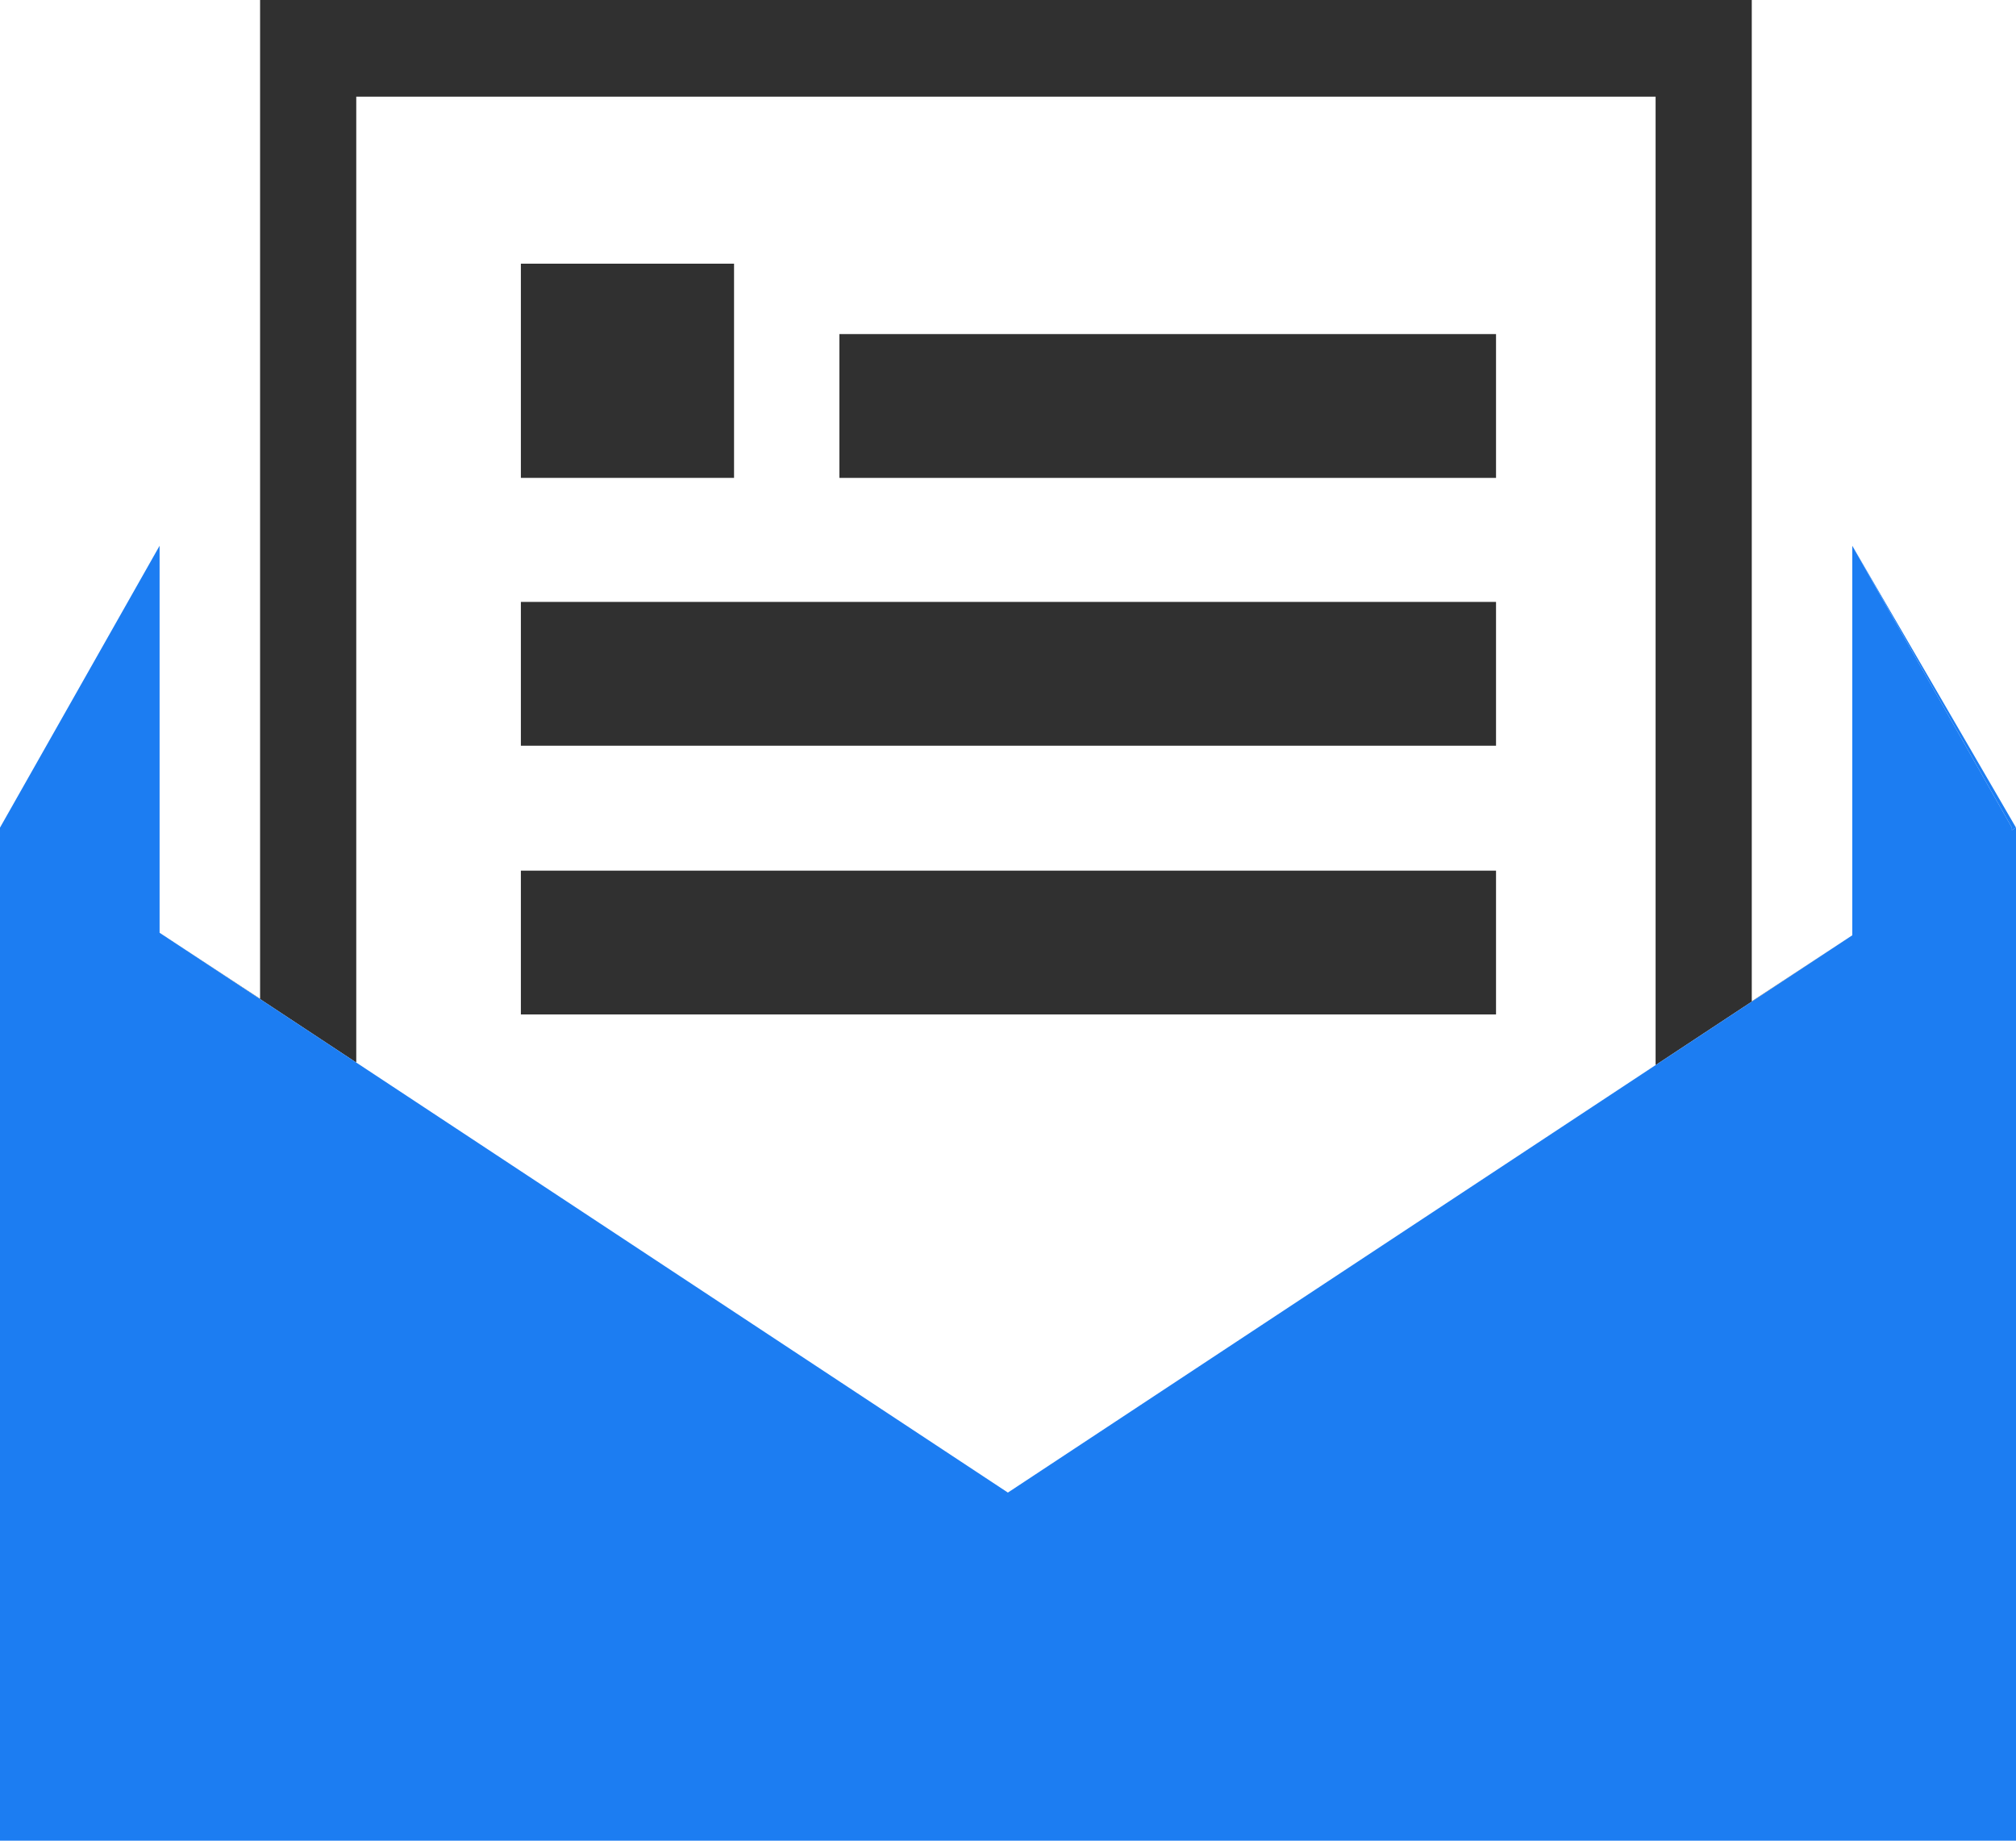 <?xml version="1.0" encoding="UTF-8"?>
<svg xmlns="http://www.w3.org/2000/svg" width="92" height="84" viewBox="0 0 92 84" fill="none">
  <g clip-path="url(#clip0_1014_467)">
    <path d="M68.271 27.468H23.77V34.031H68.271V27.468Z" fill="#303030"></path>
    <path d="M68.271 39.732H23.77V46.294H68.271V39.732Z" fill="#303030"></path>
    <path d="M33.498 12.033H23.77V21.808H33.498V12.033Z" fill="#303030"></path>
    <path d="M68.271 15.246H38.305V21.809H68.271V15.246Z" fill="#303030"></path>
    <path d="M16.258 4.41H75.553V48.605L45.994 68.114L84.529 42.682L79.942 45.696V0H11.869V45.581L7.282 42.567L16.258 48.489V4.41Z" fill="#303030"></path>
    <path d="M91.812 37.884L92 37.769L84.529 24.906L91.812 37.769V37.884Z" fill="#1C7DF2"></path>
    <path d="M16.258 48.489L45.995 68.114L16.258 48.489Z" fill="#1C7DF2"></path>
    <path d="M91.812 37.884V37.769L84.529 24.906V42.682L45.995 68.114L16.258 48.489L7.283 42.567V24.906L0 37.769V84H45.995H92V37.769L91.812 37.884Z" fill="#1C7DF2"></path>
  </g>
  <defs>
    <clipPath id="clip0_1014_467">
      <rect width="92" height="84" fill="white"></rect>
    </clipPath>
  </defs>
</svg>
